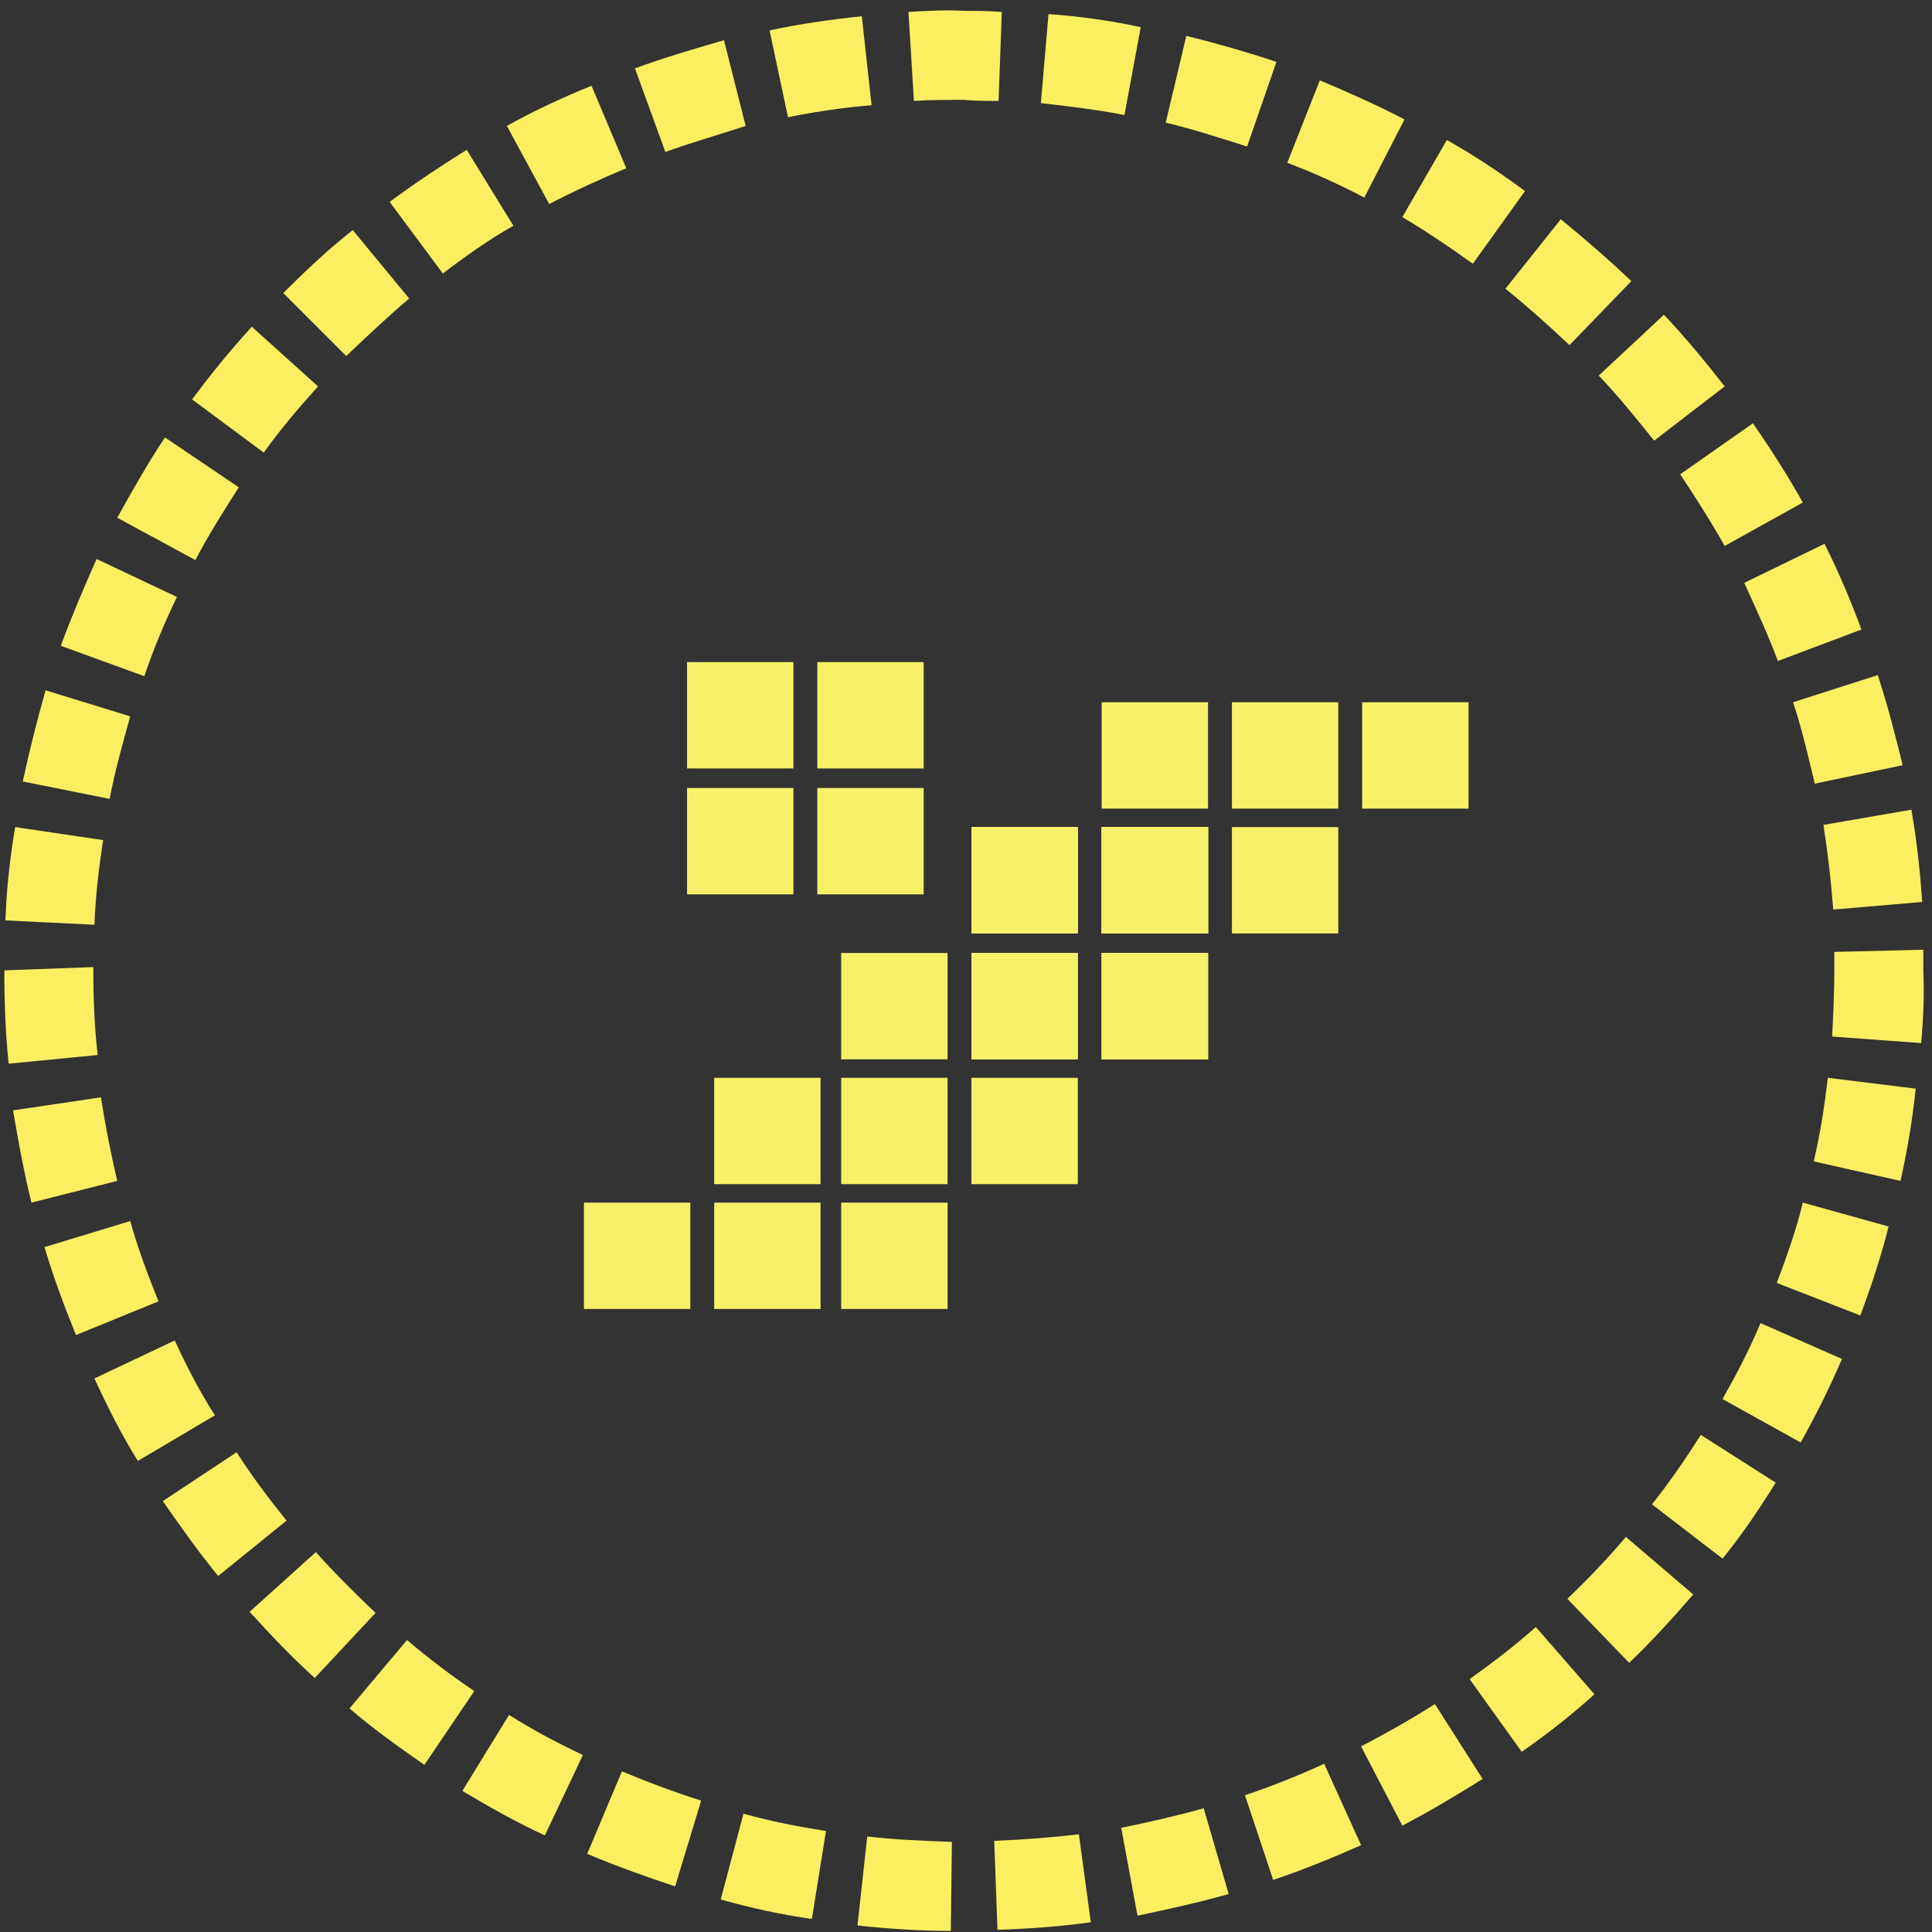 <svg width="178" height="178" viewBox="0 0 178 178" fill="none" xmlns="http://www.w3.org/2000/svg">
<rect x="0" y="0" width="178" height="178" fill="#333333" stroke="none"/>
<path d="M87.6 177.9C84.7 177.9 81.8 177.7 79 177.4L79.9 169.2C82.5 169.5 85.1 169.6 87.7 169.7L87.6 177.9ZM91.9 177.8L91.6 169.6C94.2 169.5 96.8 169.3 99.4 169L100.5 177.1C97.7 177.5 94.8 177.7 91.9 177.8ZM74.8 176.8C72 176.4 69.2 175.8 66.4 175L68.5 167.1C71 167.8 73.6 168.3 76.1 168.7L74.8 176.8ZM104.8 176.5L103.3 168.4C105.8 167.9 108.4 167.3 110.9 166.6L113.2 174.5C110.4 175.3 107.6 175.9 104.8 176.5ZM62.2 173.8C59.5 172.9 56.7 171.9 54.1 170.8L57.3 163.2C59.7 164.2 62.1 165.1 64.6 165.9L62.2 173.8ZM117.3 173.2L114.7 165.4C117.1 164.6 119.6 163.6 122 162.5L125.4 170C122.7 171.2 120 172.3 117.3 173.2ZM50.2 169.1C47.6 167.9 45.1 166.5 42.6 165L46.9 158C49.1 159.4 51.4 160.6 53.7 161.7L50.2 169.1ZM129.2 168.2L125.4 160.9C127.7 159.7 130 158.4 132.2 157L136.6 163.9C134.2 165.4 131.7 166.9 129.2 168.2ZM39.1 162.6C36.8 161 34.4 159.3 32.2 157.4L37.5 151.1C39.5 152.8 41.6 154.4 43.7 155.8L39.1 162.6ZM140.2 161.4L135.4 154.7C137.5 153.2 139.6 151.6 141.5 149.9L146.9 156.1C144.8 158 142.5 159.8 140.2 161.4ZM29 154.6C26.9 152.7 24.9 150.6 23 148.5L29.1 143C30.8 144.9 32.7 146.8 34.6 148.6L29 154.6ZM150.1 153.2L144.4 147.3C146.3 145.5 148.1 143.6 149.8 141.6L156 146.9C154.1 149.1 152.2 151.2 150.1 153.2ZM20.1 145.2C18.3 143 16.6 140.6 15 138.3L21.8 133.8C23.2 136 24.8 138.1 26.4 140.1L20.1 145.2ZM158.7 143.6L152.2 138.6C153.8 136.6 155.3 134.4 156.7 132.2L163.6 136.6C162.1 139 160.5 141.4 158.7 143.6ZM12.7 134.6C11.2 132.2 9.9 129.6 8.7 127L16.1 123.5C17.2 125.9 18.4 128.2 19.8 130.4L12.7 134.6ZM165.9 132.9L158.7 128.9C160 126.6 161.2 124.3 162.2 121.9L169.7 125.2C168.6 127.8 167.3 130.4 165.9 132.9ZM7 123C5.9 120.3 4.9 117.6 4.1 114.9L12 112.5C12.7 115 13.6 117.4 14.6 119.9L7 123ZM171.4 121.2L163.7 118.2C164.6 115.8 165.5 113.3 166.1 110.8L174 113C173.3 115.8 172.4 118.5 171.4 121.2ZM2.9 110.8C2.2 108 1.7 105.2 1.2 102.3L9.3 101.1C9.7 103.7 10.2 106.2 10.8 108.8L2.9 110.8ZM175.1 108.8L167.1 107C167.7 104.5 168.1 101.9 168.4 99.3L176.5 100.3C176.2 103.2 175.7 106.1 175.1 108.8ZM0.8 98C0.5 95.2 0.4 92.3 0.4 89.4L8.6 89.1V89.4C8.6 92 8.7 94.6 9 97.2L0.8 98ZM177 96.1L168.8 95.5C168.9 93.5 169 91.5 169 89.5V87.7L177.2 87.5V89.5C177.3 91.7 177.2 93.9 177 96.1ZM8.7 85.2L0.5 84.8C0.6 82 0.9 79.1 1.4 76.2L9.5 77.4C9.1 80 8.8 82.6 8.7 85.2ZM168.9 83.8C168.7 81.2 168.4 78.6 168 76L176.1 74.6C176.6 77.4 176.9 80.3 177.1 83.1L168.9 83.8ZM10.1 73.6L2.1 72C2.7 69.2 3.4 66.4 4.2 63.6L12 66C11.3 68.5 10.6 71 10.1 73.6ZM167.2 72.2C166.6 69.7 166 67.1 165.2 64.7L173 62.2C173.9 64.9 174.6 67.7 175.3 70.5L167.2 72.2ZM13.3 62.3L5.6 59.5C6.6 56.8 7.7 54.2 8.9 51.5L16.3 55C15.1 57.5 14.1 59.9 13.3 62.3ZM163.8 60.9C162.9 58.5 161.8 56.1 160.7 53.7L168.1 50.1C169.4 52.7 170.5 55.3 171.5 58L163.8 60.9ZM18 51.6L10.8 47.7C12.2 45.2 13.6 42.7 15.2 40.3L22 44.9C20.6 47.1 19.2 49.3 18 51.6ZM158.9 50.3C157.6 48 156.2 45.8 154.8 43.7L161.5 39C163.1 41.3 164.7 43.8 166.1 46.3L158.9 50.3ZM24.3 41.7L17.7 36.8C19.4 34.5 21.2 32.3 23.2 30.1L29.3 35.6C27.5 37.6 25.8 39.6 24.3 41.7ZM152.4 40.6C150.8 38.6 149.1 36.5 147.3 34.6L153.3 29C155.3 31.1 157.1 33.3 158.9 35.6L152.4 40.6ZM31.9 32.8L26.1 27C28.1 25 30.2 23 32.5 21.2L37.7 27.5C35.7 29.2 33.8 31 31.9 32.8ZM144.6 31.8C142.7 30 140.8 28.3 138.7 26.6L143.8 20.2C146 22 148.2 23.9 150.3 25.9L144.6 31.8ZM40.8 25.2L35.9 18.6C38.2 16.9 40.6 15.3 43 13.8L47.3 20.8C45 22.1 42.9 23.6 40.8 25.2ZM135.7 24.3C133.6 22.8 131.4 21.3 129.2 20L133.3 12.9C135.8 14.3 138.2 15.9 140.5 17.6L135.7 24.3ZM50.6 18.8L46.7 11.6C49.2 10.2 51.8 9 54.5 7.9L57.7 15.5C55.3 16.5 52.9 17.6 50.6 18.8ZM125.7 18.2C123.4 17 121 15.9 118.6 15L121.6 7.4C124.2 8.5 126.9 9.7 129.4 11L125.7 18.2ZM61.3 14L58.5 6.3C61.2 5.3 64 4.5 66.7 3.7L68.7 11.6C66.3 12.4 63.8 13.1 61.3 14ZM114.9 13.5C112.4 12.7 109.9 11.9 107.4 11.3L109.3 3.3C112.1 4 114.9 4.8 117.6 5.7L114.9 13.5ZM72.6 10.8L70.9 2.8C73.7 2.2 76.5 1.8 79.4 1.5L80.3 9.7C77.7 9.9 75.1 10.3 72.6 10.8ZM103.6 10.6C101.1 10.1 98.5 9.8 95.9 9.5L96.6 1.3C99.5 1.5 102.3 1.9 105.1 2.5L103.6 10.6ZM84.2 9.3L83.7 1.1C85.4 1 87.1 0.9 88.9 1C90 1 91.1 1 92.3 1.1L92 9.3C90.9 9.3 89.9 9.3 88.8 9.2C87.3 9.2 85.7 9.2 84.2 9.3Z" fill="#FAEE61"/>
<path d="M111.3 64.7H101.5V74.5H111.3V64.7Z" fill="#F7F069"/>
<path d="M111.3 76.2H101.5V86H111.3V76.2Z" fill="#F7F069"/>
<path d="M99.3 76.2H89.5V86H99.3V76.2Z" fill="#F7F069"/>
<path d="M99.3 87.8H89.5V97.6H99.3V87.8Z" fill="#F7F069"/>
<path d="M111.3 76.2H101.5V86H111.3V76.2Z" fill="#F7F069"/>
<path d="M99.3 76.2H89.5V86H99.3V76.2Z" fill="#F7F069"/>
<path d="M111.3 87.8H101.5V97.6H111.3V87.8Z" fill="#F7F069"/>
<path d="M111.3 87.8H101.5V97.6H111.3V87.8Z" fill="#F7F069"/>
<path d="M111.3 76.2H101.5V86H111.3V76.2Z" fill="#F7F069"/>
<path d="M123.3 64.7H113.5V74.5H123.3V64.7Z" fill="#F7F069"/>
<path d="M135.3 64.7H125.5V74.5H135.3V64.7Z" fill="#F7F069"/>
<path d="M123.3 76.2H113.5V86H123.3V76.2Z" fill="#F7F069"/>
<path d="M63.6 110.8H53.8V120.6H63.6V110.8Z" fill="#F7F069"/>
<path d="M75.6 110.8H65.8V120.6H75.6V110.8Z" fill="#F7F069"/>
<path d="M87.3 87.8H77.5V97.6H87.3V87.8Z" fill="#F7F069"/>
<path d="M111.3 76.2H101.5V86H111.3V76.2Z" fill="#F7F069"/>
<path d="M99.3 76.2H89.5V86H99.3V76.2Z" fill="#F7F069"/>
<path d="M111.3 76.2H101.5V86H111.3V76.2Z" fill="#F7F069"/>
<path d="M75.6 99.3H65.8V109.1H75.6V99.3Z" fill="#F7F069"/>
<path d="M111.3 87.8H101.5V97.6H111.3V87.8Z" fill="#F7F069"/>
<path d="M87.3 110.8H77.5V120.6H87.3V110.8Z" fill="#F7F069"/>
<path d="M87.3 99.3H77.5V109.1H87.3V99.3Z" fill="#F7F069"/>
<path d="M99.3 87.8H89.5V97.6H99.3V87.8Z" fill="#F7F069"/>
<path d="M99.3 99.3H89.5V109.1H99.3V99.3Z" fill="#F7F069"/>
<path d="M73.1 61H63.3V70.8H73.1V61Z" fill="#F7F069"/>
<path d="M73.1 72.6H63.3V82.4H73.1V72.6Z" fill="#F7F069"/>
<path d="M85.1 61H75.3V70.8H85.1V61Z" fill="#F7F069"/>
<path d="M85.1 72.6H75.3V82.4H85.1V72.6Z" fill="#F7F069"/>
</svg>
